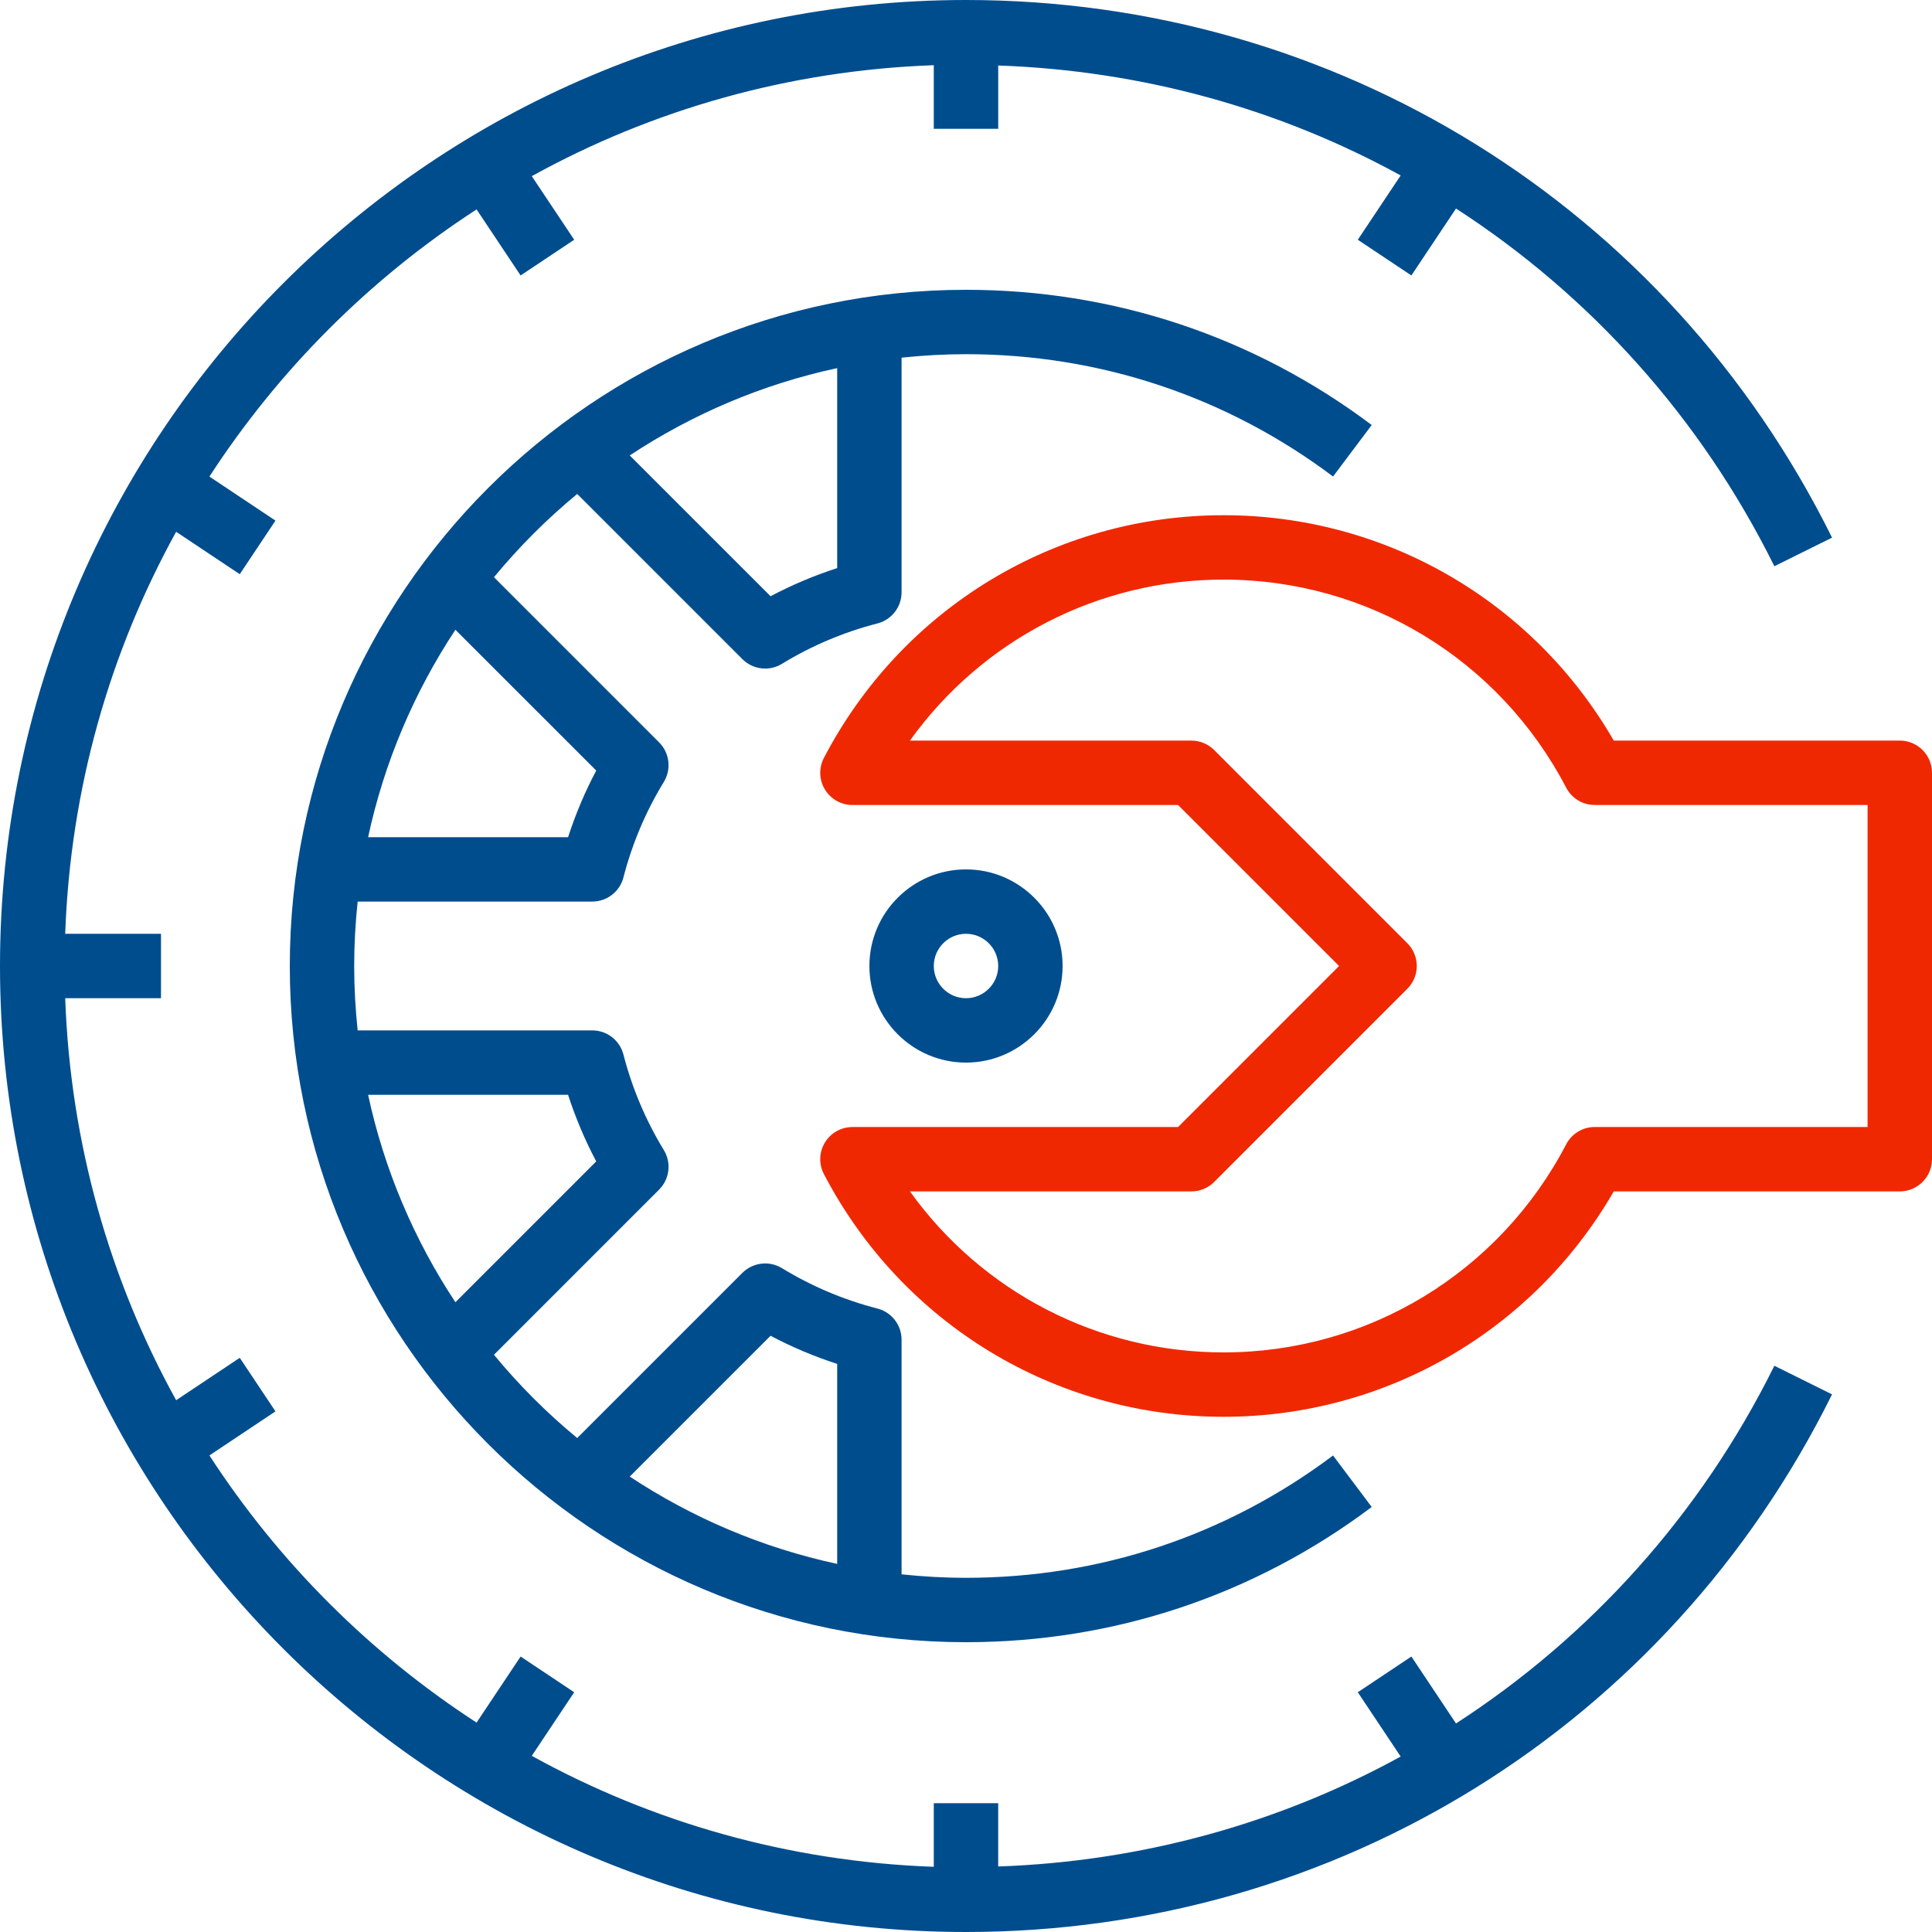 <svg xmlns="http://www.w3.org/2000/svg" width="64" height="64" viewBox="0 0 64 64" fill="none"><g clip-path="url(#clip0_253_583)"><path d="M48.232 57.092L46.754 54.875L44.979 56.058L46.399 58.188C42.382 60.393 37.84 61.663 33.066 61.83V59.733H30.933V61.84C26.12 61.669 21.593 60.36 17.616 58.165L19.021 56.058L17.246 54.875L15.787 57.063C12.252 54.768 9.232 51.748 6.937 48.213L9.125 46.754L7.942 44.979L5.835 46.384C3.64 42.407 2.331 37.88 2.16 33.067H5.333V30.933H2.16C2.331 26.12 3.64 21.593 5.835 17.616L7.942 19.021L9.125 17.246L6.937 15.787C9.232 12.252 12.252 9.232 15.787 6.937L17.246 9.125L19.021 7.942L17.616 5.835C21.593 3.64 26.12 2.331 30.933 2.16V4.267H33.067V2.17C37.84 2.337 42.382 3.607 46.399 5.812L44.979 7.942L46.754 9.125L48.232 6.908C52.652 9.769 56.323 13.804 58.778 18.757L60.689 17.81C55.245 6.825 44.253 0 32 0C14.355 0 0 14.355 0 32C0 49.645 14.355 64 32 64C44.253 64 55.245 57.175 60.689 46.19L58.778 45.243C56.323 50.196 52.652 54.231 48.232 57.092Z" fill="#004D8E"></path><path d="M62.933 24.533H53.458C50.788 19.911 45.894 17.067 40.533 17.067C34.954 17.067 29.88 20.147 27.293 25.107C27.12 25.438 27.133 25.834 27.327 26.153C27.52 26.472 27.866 26.667 28.239 26.667H39.025L44.358 32L39.025 37.334H28.239C27.866 37.334 27.52 37.528 27.327 37.847C27.133 38.166 27.12 38.563 27.293 38.893C29.88 43.853 34.954 46.933 40.533 46.933C45.894 46.933 50.788 44.089 53.458 39.467H62.933C63.522 39.467 64 38.989 64 38.4V25.6C64 25.011 63.522 24.533 62.933 24.533ZM61.866 37.333H52.827C52.43 37.333 52.065 37.554 51.882 37.907C49.663 42.159 45.315 44.8 40.533 44.8C36.367 44.8 32.53 42.795 30.143 39.467H39.466C39.749 39.467 40.02 39.354 40.221 39.154L46.62 32.754C47.037 32.337 47.037 31.662 46.62 31.246L40.221 24.846C40.02 24.646 39.749 24.533 39.466 24.533H30.143C32.53 21.204 36.367 19.2 40.533 19.2C45.315 19.2 49.663 21.841 51.882 26.093C52.065 26.446 52.43 26.666 52.827 26.666H61.866V37.333Z" fill="#F02801"></path><path d="M32 28.8C30.235 28.8 28.8 30.235 28.8 32C28.8 33.764 30.235 35.2 32 35.2C33.764 35.2 35.2 33.764 35.2 32C35.2 30.235 33.764 28.8 32 28.8ZM32 33.067C31.412 33.067 30.933 32.588 30.933 32C30.933 31.412 31.412 30.933 32 30.933C32.588 30.933 33.067 31.412 33.067 32C33.067 32.588 32.588 33.067 32 33.067Z" fill="#004D8E"></path><path d="M32 52.267C31.279 52.267 30.568 52.226 29.866 52.152V44.38C29.866 43.894 29.537 43.469 29.066 43.347C27.95 43.06 26.886 42.61 25.902 42.009C25.483 41.753 24.941 41.818 24.592 42.166L19.121 47.637C18.116 46.808 17.192 45.884 16.363 44.879L21.834 39.407C22.182 39.059 22.247 38.518 21.99 38.097C21.39 37.113 20.94 36.049 20.652 34.934C20.531 34.462 20.106 34.133 19.619 34.133H11.848C11.774 33.432 11.733 32.721 11.733 32C11.733 31.279 11.774 30.568 11.848 29.866H19.619C20.106 29.866 20.531 29.537 20.652 29.066C20.94 27.95 21.39 26.885 21.99 25.903C22.247 25.482 22.182 24.941 21.834 24.593L16.363 19.121C17.192 18.116 18.116 17.192 19.121 16.363L24.592 21.834C24.798 22.04 25.071 22.147 25.347 22.147C25.538 22.147 25.73 22.096 25.903 21.99C26.885 21.39 27.95 20.94 29.066 20.652C29.537 20.531 29.866 20.106 29.866 19.62V11.848C30.568 11.774 31.279 11.733 32 11.733C36.426 11.733 40.63 13.134 44.159 15.785L45.44 14.079C41.539 11.149 36.891 9.6 32 9.6C19.648 9.6 9.6 19.648 9.6 32C9.6 44.352 19.648 54.4 32 54.4C36.891 54.4 41.539 52.851 45.44 49.921L44.159 48.215C40.63 50.866 36.426 52.267 32 52.267ZM27.733 12.194V18.819C26.971 19.065 26.233 19.377 25.526 19.751L20.861 15.087C22.922 13.725 25.242 12.73 27.733 12.194ZM15.086 20.862L19.751 25.526C19.376 26.233 19.065 26.971 18.818 27.733H12.194C12.73 25.242 13.725 22.922 15.086 20.862ZM15.086 43.138C13.725 41.078 12.73 38.758 12.194 36.267H18.818C19.065 37.028 19.376 37.766 19.751 38.473L15.086 43.138ZM27.733 51.806C25.242 51.27 22.922 50.275 20.861 48.913L25.526 44.249C26.233 44.623 26.971 44.935 27.733 45.181V51.806Z" fill="#004D8E"></path></g><defs><clipPath id="clip0_253_583"><rect width="64" height="64" fill="white"></rect></clipPath></defs></svg>